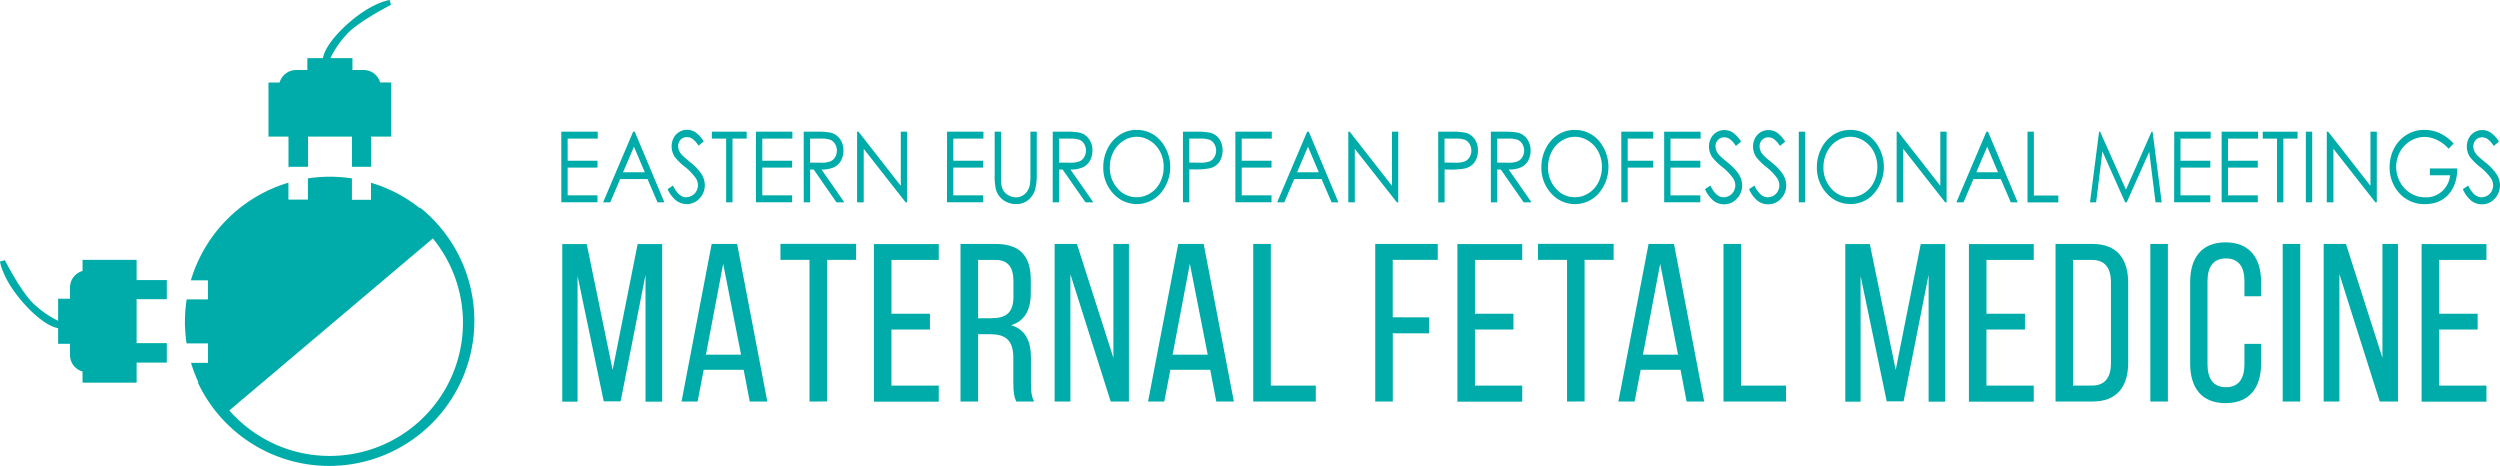 <svg xmlns="http://www.w3.org/2000/svg" viewBox="0 0 1399.21 260.81"><path d="M2602.89,758.9h20.39v3.87h-16.83v12.38h16.7V779h-16.7v15.53h16.7v3.87h-20.24Z" transform="translate(-2288.74 -685.19)" fill="#00aca9"/><path d="M2644,758.9l16.59,39.52h-3.84l-5.59-13h-15.33l-5.54,13h-4l16.81-39.52Zm-.45,8.4-6.09,14.3h12.16Z" transform="translate(-2288.74 -685.19)" fill="#00aca9"/><path d="M2662.38,791.06l3-2q3.2,6.54,7.38,6.53a6.52,6.52,0,0,0,3.39-1,6.22,6.22,0,0,0,2.39-2.49,7,7,0,0,0,.83-3.3,7.23,7.23,0,0,0-1.21-3.9,30.81,30.81,0,0,0-6.1-6.34,33.3,33.3,0,0,1-5.54-5.4,10.63,10.63,0,0,1-1.88-6.05,10,10,0,0,1,1.11-4.7,8.39,8.39,0,0,1,3.13-3.34,8.29,8.29,0,0,1,4.39-1.23,8.53,8.53,0,0,1,4.7,1.39,17.1,17.1,0,0,1,4.64,5.09l-2.91,2.44a14.63,14.63,0,0,0-3.42-3.89,5.38,5.38,0,0,0-3.08-.94,4.59,4.59,0,0,0-3.52,1.45,5,5,0,0,0-1.37,3.57,6.48,6.48,0,0,0,.49,2.5,9.33,9.33,0,0,0,1.76,2.63c.47.51,2,1.82,4.6,4a27.27,27.27,0,0,1,6.33,6.75,11.65,11.65,0,0,1,1.72,5.94,10.64,10.64,0,0,1-2.94,7.47,9.41,9.41,0,0,1-7.14,3.17,9.79,9.79,0,0,1-5.88-1.92A17.3,17.3,0,0,1,2662.38,791.06Z" transform="translate(-2288.74 -685.19)" fill="#00aca9"/><path d="M2687.15,762.77V758.9h19.49v3.87h-7.93v35.65h-3.56V762.77Z" transform="translate(-2288.74 -685.19)" fill="#00aca9"/><path d="M2711.83,758.9h20.39v3.87h-16.83v12.38h16.68V779h-16.68v15.53h16.68v3.87h-20.24Z" transform="translate(-2288.74 -685.19)" fill="#00aca9"/><path d="M2738.55,758.9h7.09a38.28,38.28,0,0,1,8,.54,9,9,0,0,1,5.15,3.45,10.61,10.61,0,0,1,2,6.53,11.43,11.43,0,0,1-1.37,5.67,8.83,8.83,0,0,1-3.9,3.7,16.16,16.16,0,0,1-7,1.28l12.79,18.35h-4.4l-12.76-18.35h-2v18.35h-3.56Zm3.56,3.87V776.2l6.13.06a13.83,13.83,0,0,0,5.26-.76,5.66,5.66,0,0,0,2.67-2.4,7.26,7.26,0,0,0,.95-3.7,7.06,7.06,0,0,0-1-3.61,5.57,5.57,0,0,0-2.55-2.32,13.86,13.86,0,0,0-5.23-.7Z" transform="translate(-2288.74 -685.19)" fill="#00aca9"/><path d="M2768.44,798.42V758.9h.78l23.67,30.29V758.9h3.51v39.52h-.8l-23.45-29.93v29.93Z" transform="translate(-2288.74 -685.19)" fill="#00aca9"/><path d="M2818.79,758.9h20.36v3.87h-16.84v12.38H2839V779h-16.69v15.53H2839v3.87h-20.24Z" transform="translate(-2288.74 -685.19)" fill="#00aca9"/><path d="M2845.44,758.9H2849v23.86a40.41,40.41,0,0,0,.15,5.29,9.48,9.48,0,0,0,1.23,3.91,7.48,7.48,0,0,0,3,2.63,8.5,8.5,0,0,0,4,1.06,7.29,7.29,0,0,0,3.39-.83,7.74,7.74,0,0,0,2.71-2.31,10,10,0,0,0,1.59-3.57,31.93,31.93,0,0,0,.37-6.18V758.9H2869v23.86a32.07,32.07,0,0,1-.93,8.56,11.63,11.63,0,0,1-3.72,5.68,10,10,0,0,1-6.76,2.42,12.06,12.06,0,0,1-7.38-2.29,11,11,0,0,1-4.11-6,35.82,35.82,0,0,1-.65-8.33Z" transform="translate(-2288.74 -685.19)" fill="#00aca9"/><path d="M2877.94,758.9H2885a38.28,38.28,0,0,1,8,.54,9,9,0,0,1,5.15,3.45,10.52,10.52,0,0,1,2,6.53,11.43,11.43,0,0,1-1.37,5.67,8.75,8.75,0,0,1-3.91,3.7,16.16,16.16,0,0,1-7,1.28l12.79,18.35h-4.39l-12.8-18.35h-2v18.35h-3.55Zm3.55,3.87V776.2l6.13.06a13.88,13.88,0,0,0,5.27-.76,5.59,5.59,0,0,0,2.66-2.4,7.19,7.19,0,0,0,1-3.7,6.87,6.87,0,0,0-1-3.61,5.55,5.55,0,0,0-2.54-2.32,14.06,14.06,0,0,0-5.23-.7Z" transform="translate(-2288.74 -685.19)" fill="#00aca9"/><path d="M2924.74,757.9a17.51,17.51,0,0,1,13.53,6,22.68,22.68,0,0,1,0,29.47,17.67,17.67,0,0,1-26.6,0,21,21,0,0,1-5.45-14.57,22.9,22.9,0,0,1,2.48-10.55,19.22,19.22,0,0,1,6.77-7.62A16.75,16.75,0,0,1,2924.74,757.9Zm.16,3.85a13.57,13.57,0,0,0-7.48,2.28,15.78,15.78,0,0,0-5.53,6.16,18.7,18.7,0,0,0-2,8.63,17.07,17.07,0,0,0,4.39,11.9,13.79,13.79,0,0,0,10.6,4.85,14.09,14.09,0,0,0,7.67-2.23,15.24,15.24,0,0,0,5.49-6.1,18.65,18.65,0,0,0,2-8.61,18.1,18.1,0,0,0-2-8.51,15.64,15.64,0,0,0-5.55-6.09A13.93,13.93,0,0,0,2924.9,761.75Z" transform="translate(-2288.74 -685.19)" fill="#00aca9"/><path d="M2950.82,758.9h7.09a36.56,36.56,0,0,1,8.22.59,9,9,0,0,1,5,3.42,12.06,12.06,0,0,1,0,13,9.22,9.22,0,0,1-5.2,3.45,41.79,41.79,0,0,1-9,.64h-2.54v18.38h-3.56Zm3.56,3.87v13.4l6,.08a14.25,14.25,0,0,0,5.34-.73,5.57,5.57,0,0,0,2.66-2.39,7.15,7.15,0,0,0,1-3.69,7,7,0,0,0-1-3.63,5.48,5.48,0,0,0-2.55-2.35,14,14,0,0,0-5.18-.69Z" transform="translate(-2288.74 -685.19)" fill="#00aca9"/><path d="M2980.15,758.9h20.39v3.87h-16.83v12.38h16.68V779h-16.68v15.53h16.68v3.87h-20.24Z" transform="translate(-2288.74 -685.19)" fill="#00aca9"/><path d="M3021.24,758.9l16.59,39.52H3034l-5.59-13h-15.33l-5.54,13h-4l16.8-39.52Zm-.45,8.4-6.09,14.3h12.16Z" transform="translate(-2288.74 -685.19)" fill="#00aca9"/><path d="M3043.37,798.42V758.9h.77l23.68,30.29V758.9h3.5v39.52h-.79L3047,768.49v29.93Z" transform="translate(-2288.74 -685.19)" fill="#00aca9"/><path d="M3093.67,758.9h7.08a36.6,36.6,0,0,1,8.23.59,9,9,0,0,1,5,3.42,10.6,10.6,0,0,1,1.93,6.52A10.79,10.79,0,0,1,3114,776a9.22,9.22,0,0,1-5.2,3.45,41.79,41.79,0,0,1-9,.64h-2.54v18.38h-3.55Zm3.55,3.87v13.4l6,.08a14.3,14.3,0,0,0,5.35-.73,5.67,5.67,0,0,0,2.66-2.39,7.25,7.25,0,0,0,1-3.69,7.13,7.13,0,0,0-1-3.63,5.58,5.58,0,0,0-2.55-2.35,14,14,0,0,0-5.19-.69Z" transform="translate(-2288.74 -685.19)" fill="#00aca9"/><path d="M3123.15,758.9h7.09a38.28,38.28,0,0,1,8,.54,9,9,0,0,1,5.15,3.45,10.61,10.61,0,0,1,2,6.53,11.42,11.42,0,0,1-1.36,5.67,8.85,8.85,0,0,1-3.91,3.7,16.16,16.16,0,0,1-7,1.28l12.79,18.35h-4.4l-12.79-18.35h-2v18.35h-3.57Zm3.56,3.87V776.2l6.13.06a13.88,13.88,0,0,0,5.27-.76,5.64,5.64,0,0,0,2.66-2.4,7.19,7.19,0,0,0,1-3.7,7.06,7.06,0,0,0-1-3.61,5.57,5.57,0,0,0-2.55-2.32,13.86,13.86,0,0,0-5.23-.7Z" transform="translate(-2288.74 -685.19)" fill="#00aca9"/><path d="M3170,757.9a17.51,17.51,0,0,1,13.53,6,22.68,22.68,0,0,1,0,29.47,17.68,17.68,0,0,1-25,1.66,17.34,17.34,0,0,1-1.66-1.66,21,21,0,0,1-5.44-14.57,22.9,22.9,0,0,1,2.48-10.55,19.12,19.12,0,0,1,6.76-7.62A16.81,16.81,0,0,1,3170,757.9Zm.16,3.85a13.58,13.58,0,0,0-7.49,2.28,15.69,15.69,0,0,0-5.52,6.16,18.7,18.7,0,0,0-2,8.63,17.12,17.12,0,0,0,4.4,11.9,13.76,13.76,0,0,0,10.6,4.85,14,14,0,0,0,7.66-2.23,15.27,15.27,0,0,0,5.5-6.1,18.65,18.65,0,0,0,2-8.61,18.1,18.1,0,0,0-2-8.51,15.75,15.75,0,0,0-5.56-6.09,14,14,0,0,0-7.6-2.28Z" transform="translate(-2288.74 -685.19)" fill="#00aca9"/><path d="M3196.15,758.9H3214v3.87h-14.27v12.38H3214V779h-14.27v19.4h-3.56Z" transform="translate(-2288.74 -685.19)" fill="#00aca9"/><path d="M3220.15,758.9h20.39v3.87H3223.7v12.38h16.69V779H3223.7v15.53h16.69v3.87h-20.24Z" transform="translate(-2288.74 -685.19)" fill="#00aca9"/><path d="M3243,791.06l3-2q3.18,6.54,7.37,6.53a6.63,6.63,0,0,0,3.36-.92,6.25,6.25,0,0,0,2.4-2.49,7,7,0,0,0,.82-3.3,7.23,7.23,0,0,0-1.21-3.9,30.26,30.26,0,0,0-6.09-6.34,31.82,31.82,0,0,1-5.54-5.4,10.64,10.64,0,0,1-1.89-6,10,10,0,0,1,1.11-4.7,8.46,8.46,0,0,1,3.13-3.34,8.29,8.29,0,0,1,4.39-1.23,8.65,8.65,0,0,1,4.71,1.39,17.07,17.07,0,0,1,4.63,5.09l-2.9,2.44a14.78,14.78,0,0,0-3.42-3.89,5.48,5.48,0,0,0-3.09-.94,4.59,4.59,0,0,0-3.52,1.45,5,5,0,0,0-1.36,3.57,6.7,6.7,0,0,0,.48,2.5,9,9,0,0,0,1.77,2.63c.46.51,2,1.82,4.59,4a27.68,27.68,0,0,1,6.34,6.75,11.74,11.74,0,0,1,1.71,5.94,10.64,10.64,0,0,1-2.94,7.47,9.36,9.36,0,0,1-7.14,3.17,9.79,9.79,0,0,1-5.88-1.92A17.46,17.46,0,0,1,3243,791.06Z" transform="translate(-2288.74 -685.19)" fill="#00aca9"/><path d="M3267.66,791.06l3-2q3.2,6.54,7.38,6.53a6.63,6.63,0,0,0,3.36-.92,6.22,6.22,0,0,0,2.39-2.49,7,7,0,0,0,.82-3.3,7.22,7.22,0,0,0-1.2-3.9,30.81,30.81,0,0,0-6.1-6.34,32.91,32.91,0,0,1-5.54-5.4,10.63,10.63,0,0,1-1.88-6,10,10,0,0,1,1.11-4.7,8.39,8.39,0,0,1,3.13-3.34,8.29,8.29,0,0,1,4.39-1.23,8.61,8.61,0,0,1,4.7,1.39,16.82,16.82,0,0,1,4.63,5.09l-2.9,2.44a14.78,14.78,0,0,0-3.42-3.89,5.38,5.38,0,0,0-3.08-.94,4.59,4.59,0,0,0-3.52,1.45,5,5,0,0,0-1.37,3.57,6.48,6.48,0,0,0,.49,2.5,9.33,9.33,0,0,0,1.76,2.63c.47.51,2,1.82,4.6,4a27.27,27.27,0,0,1,6.33,6.75,11.65,11.65,0,0,1,1.72,5.94,10.64,10.64,0,0,1-2.94,7.47,9.41,9.41,0,0,1-7.14,3.17,9.72,9.72,0,0,1-5.88-1.92A17.19,17.19,0,0,1,3267.66,791.06Z" transform="translate(-2288.74 -685.19)" fill="#00aca9"/><path d="M3295.49,758.9h3.56v39.52h-3.56Z" transform="translate(-2288.74 -685.19)" fill="#00aca9"/><path d="M3324.15,757.9a17.53,17.53,0,0,1,13.52,6,22.66,22.66,0,0,1,0,29.47,17.13,17.13,0,0,1-13.24,6,17.33,17.33,0,0,1-13.36-6,21,21,0,0,1-5.45-14.57,22.75,22.75,0,0,1,2.49-10.55,19.06,19.06,0,0,1,6.76-7.62A16.81,16.81,0,0,1,3324.15,757.9Zm.15,3.85a13.57,13.57,0,0,0-7.48,2.28,15.69,15.69,0,0,0-5.52,6.16,18.58,18.58,0,0,0-2,8.63,17.12,17.12,0,0,0,4.4,11.9,13.79,13.79,0,0,0,10.59,4.85,14.09,14.09,0,0,0,7.67-2.23,15.27,15.27,0,0,0,5.5-6.1,18.78,18.78,0,0,0,2-8.61,18.34,18.34,0,0,0-2-8.51,15.75,15.75,0,0,0-5.56-6.09,14,14,0,0,0-7.61-2.28Z" transform="translate(-2288.74 -685.19)" fill="#00aca9"/><path d="M3350.26,798.42V758.9h.78l23.67,30.29V758.9h3.51v39.52h-.8l-23.48-29.93v29.93Z" transform="translate(-2288.74 -685.19)" fill="#00aca9"/><path d="M3401.41,758.9,3418,798.42h-3.85l-5.6-13h-15.32l-5.54,13h-4l16.81-39.52Zm-.45,8.4-6.1,14.3H3407Z" transform="translate(-2288.74 -685.19)" fill="#00aca9"/><path d="M3423.51,758.9h3.56v35.74h13.68v3.81h-17.24Z" transform="translate(-2288.74 -685.19)" fill="#00aca9"/><path d="M3458.48,798.42l5.09-39.52h.58l14.46,32.43,14.32-32.43h.57l5.12,39.52h-3.47l-3.52-28.26-12.58,28.26h-.9l-12.73-28.48-3.5,28.48Z" transform="translate(-2288.74 -685.19)" fill="#00aca9"/><path d="M3505.63,758.9H3526v3.87h-16.87v12.38h16.68V779h-16.68v15.53h16.68v3.87h-20.24Z" transform="translate(-2288.74 -685.19)" fill="#00aca9"/><path d="M3532.15,758.9h20.38v3.87H3535.7v12.38h16.69V779H3535.7v15.53h16.69v3.87h-20.24Z" transform="translate(-2288.74 -685.19)" fill="#00aca9"/><path d="M3555.15,762.77V758.9h19.5v3.87h-7.94v35.65h-3.56V762.77Z" transform="translate(-2288.74 -685.19)" fill="#00aca9"/><path d="M3579.29,758.9h3.56v39.52h-3.56Z" transform="translate(-2288.74 -685.19)" fill="#00aca9"/><path d="M3591,798.42V758.9h.78l23.67,30.29V758.9H3619v39.52h-.8l-23.48-29.93v29.93Z" transform="translate(-2288.74 -685.19)" fill="#00aca9"/><path d="M3662,765.53l-2.8,2.91a20.86,20.86,0,0,0-6.52-4.93,16.06,16.06,0,0,0-6.9-1.68,15.16,15.16,0,0,0-8,2.28,15.72,15.72,0,0,0-5.86,6.19,17.29,17.29,0,0,0-2.08,8.27,17.76,17.76,0,0,0,2.15,8.47,16.15,16.15,0,0,0,5.95,6.32,15.76,15.76,0,0,0,8.32,2.29,13.33,13.33,0,0,0,9.28-3.43,14,14,0,0,0,4.5-8.93h-11.34v-3.81H3664q0,9.16-4.9,14.55t-13,5.39a18.67,18.67,0,0,1-15.62-7.47,21.2,21.2,0,0,1-4.31-13.31,22.29,22.29,0,0,1,2.54-10.46,19.22,19.22,0,0,1,7-7.56,18.66,18.66,0,0,1,10-2.73,20.47,20.47,0,0,1,8.51,1.82A25.56,25.56,0,0,1,3662,765.53Z" transform="translate(-2288.74 -685.19)" fill="#00aca9"/><path d="M3667.15,791.06l3-2q3.2,6.54,7.38,6.53a6.63,6.63,0,0,0,3.36-.92,6.29,6.29,0,0,0,2.39-2.49,7,7,0,0,0,.82-3.3,7.23,7.23,0,0,0-1.21-3.9,30.26,30.26,0,0,0-6.09-6.34,32.91,32.91,0,0,1-5.54-5.4,10.63,10.63,0,0,1-1.88-6,10,10,0,0,1,1.11-4.7,8.49,8.49,0,0,1,7.52-4.57,8.61,8.61,0,0,1,4.7,1.39,17.07,17.07,0,0,1,4.63,5.09l-2.9,2.44A14.78,14.78,0,0,0,3681,763a5.38,5.38,0,0,0-3.08-.94,4.59,4.59,0,0,0-3.52,1.45,5,5,0,0,0-1.37,3.57,6.48,6.48,0,0,0,.49,2.5,9.33,9.33,0,0,0,1.76,2.63c.47.51,2,1.82,4.6,4a27.45,27.45,0,0,1,6.33,6.75,11.65,11.65,0,0,1,1.72,5.94,10.64,10.64,0,0,1-2.94,7.47,9.39,9.39,0,0,1-7.15,3.17,9.78,9.78,0,0,1-5.87-1.92A17.19,17.19,0,0,1,3667.15,791.06Z" transform="translate(-2288.74 -685.19)" fill="#00aca9"/><path d="M2636.09,909.8h-9.45L2612,839.64V910h-8.57v-88.2h13.7l14.49,70.44,14-70.44h13.73V910h-9.32V839Z" transform="translate(-2288.74 -685.19)" fill="#00aca9"/><path d="M2682.58,892.16l-3.4,17.76h-9l16.88-88.2h14.24l16.89,88.2h-9.83l-3.41-17.76Zm1.26-8.45h19.66l-10-50.9Z" transform="translate(-2288.74 -685.19)" fill="#00aca9"/><path d="M2741.8,909.92V830.64h-16.25v-8.95h42.33v8.95h-16.25v79.25Z" transform="translate(-2288.74 -685.19)" fill="#00aca9"/><path d="M2809.21,860.78v8.86h-21.55V901h26.49V910h-36.29v-88.2h36.29v8.88h-26.46v30.11Z" transform="translate(-2288.74 -685.19)" fill="#00aca9"/><path d="M2846,821.72c13.86,0,19.66,7.06,19.66,20.16v7.18c0,9.7-3.41,15.75-11,18.15,8.07,2.39,11.09,8.94,11.09,18.39v13.74c0,3.91.13,7.56,1.77,10.58h-10c-1.13-2.52-1.64-4.78-1.64-10.71V885.35c0-10-4.66-13.1-12.85-13.1h-6.88v37.67h-9.83v-88.2Zm-2.52,41.58c7.81,0,12.47-2.52,12.47-12.1v-8.44c0-7.94-2.89-12.09-10.2-12.09h-9.6V863.3Z" transform="translate(-2288.74 -685.19)" fill="#00aca9"/><path d="M2887.83,909.92H2879v-88.2h12.47l20.42,63.76V821.72h8.69v88.2h-10.2l-22.56-71.28Z" transform="translate(-2288.74 -685.19)" fill="#00aca9"/><path d="M2943.77,892.16l-3.4,17.76h-9.07l16.89-88.2h14.23l16.89,88.2h-9.83l-3.4-17.76Zm1.26-8.45h19.66l-10-50.9Z" transform="translate(-2288.74 -685.19)" fill="#00aca9"/><path d="M2990.15,909.92v-88.2H3000V901h25.17v8.94Z" transform="translate(-2288.74 -685.19)" fill="#00aca9"/><path d="M3088.55,862.8v8.94h-20.29v38.18h-9.83v-88.2h35v8.92h-25.2v32.13Z" transform="translate(-2288.74 -685.19)" fill="#00aca9"/><path d="M3135.8,860.78v8.86h-21.55V901h26.46V910h-36.29v-88.2h36.29v8.88h-26.46v30.11Z" transform="translate(-2288.74 -685.19)" fill="#00aca9"/><path d="M3165.78,909.92V830.64h-16.25v-8.95h42.34v8.95h-16.26v79.25Z" transform="translate(-2288.74 -685.19)" fill="#00aca9"/><path d="M3207,892.16l-3.4,17.76h-9.07l16.89-88.2h14.23l16.89,88.2h-9.83l-3.4-17.76Zm1.26-8.45h19.66l-10-50.9Z" transform="translate(-2288.74 -685.19)" fill="#00aca9"/><path d="M3253.35,909.92v-88.2h9.8V901h25.2v8.94Z" transform="translate(-2288.74 -685.19)" fill="#00aca9"/><path d="M3354.15,909.8h-9.45l-14.62-70.16V910h-8.56v-88.2h13.73l14.49,70.44,14-70.44h13.73V910h-9.32V839Z" transform="translate(-2288.74 -685.19)" fill="#00aca9"/><path d="M3422.07,860.78v8.86h-21.55V901H3427V910h-36.29v-88.2H3427v8.88h-26.46v30.11Z" transform="translate(-2288.74 -685.19)" fill="#00aca9"/><path d="M3459.86,821.72c13.74,0,20,8.31,20,21.92v44.48c0,13.49-6.3,21.8-20,21.8H3439.2v-88.2Zm-.12,79.26c7,0,10.46-4.41,10.46-12.48V843.14c0-8.06-3.41-12.47-10.59-12.47H3449V901Z" transform="translate(-2288.74 -685.19)" fill="#00aca9"/><path d="M3502.07,821.72v88.2h-9.83v-88.2Z" transform="translate(-2288.74 -685.19)" fill="#00aca9"/><path d="M3554.24,843V851h-9.33v-8.44c0-7.94-3.15-12.73-10.33-12.73s-10.33,4.79-10.33,12.73v46.62c0,7.94,3.27,12.73,10.33,12.73s10.33-4.79,10.33-12.73V877.64h9.33v11c0,13.35-6.3,22.18-19.91,22.18s-19.79-8.83-19.79-22.18V843c0-13.35,6.3-22.17,19.79-22.17S3554.24,829.64,3554.24,843Z" transform="translate(-2288.74 -685.19)" fill="#00aca9"/><path d="M3576.15,821.72v88.2h-9.83v-88.2Z" transform="translate(-2288.74 -685.19)" fill="#00aca9"/><path d="M3598.08,909.92h-8.82v-88.2h12.47l20.42,63.76V821.72h8.69v88.2h-10.2l-22.56-71.28Z" transform="translate(-2288.74 -685.19)" fill="#00aca9"/><path d="M3675.44,860.78v8.86H3653.9V901h26.46V910h-36.29v-88.2h36.29v8.88H3653.9v30.11Z" transform="translate(-2288.74 -685.19)" fill="#00aca9"/><path d="M2492.15,724.38H2486v-6.66h-12.35a54.55,54.55,0,0,1,10-14.22c7-7,23.91-15.58,23.91-15.58l-.76-2.73s-11,1.36-25.72,15.43c-7.4,7.09-10.92,13.14-11.61,17.1h-8.71v6.66h-6.17a9.57,9.57,0,0,0-9.34,7H2439v30.26h11.2v16.89h10.93V761.64h24.62v16.89h10.67V761.64h11.3V731.33h-6.23A9.57,9.57,0,0,0,2492.15,724.38Z" transform="translate(-2288.74 -685.19)" fill="#00aca9"/><path d="M2327.93,846.19v6.18h-6.66v12.35a54.14,54.14,0,0,1-14.22-10c-7-7-15.58-23.91-15.58-23.91l-2.73.75s1.36,11,15.43,25.72c7.09,7.4,13.14,10.92,17.1,11.61v8.71h6.66v6.18a9.56,9.56,0,0,0,7,9.33v6.24h30.27v-11.2h16.9v-10.9h-16.9V852.64h16.9V841.93h-16.9V830.64h-30.26v6.22A9.56,9.56,0,0,0,2327.93,846.19Z" transform="translate(-2288.74 -685.19)" fill="#00aca9"/><path d="M2524,801.57l-.14.22c-1.32-1-2.67-2.07-4.05-3l-.28-.21c-.78-.53-1.55-1-2.34-1.55l-.49-.32c-.8-.5-1.6-1-2.41-1.47l-.32-.19a81.32,81.32,0,0,0-11.25-5.41l-.26-.11c-.92-.35-1.85-.69-2.79-1-.13-.06-.27-.1-.41-.15-1-.32-1.92-.63-2.89-.92V797h-10.67V785h-.24c-1.13-.18-2.27-.31-3.42-.44l-1.12-.11c-.9-.08-1.81-.15-2.72-.2l-1.12-.07c-1.25-.06-2.49-.09-3.75-.09h0c-1.08,0-2.16,0-3.23.07l-1.31.07c-.63,0-1.27.07-1.9.12l-1.58.15-1.59.16-1.66.23-1,.14v11.89h-10.9v-9.49a81.28,81.28,0,0,0-54.6,54.67h9.55v10.67h-11.91l-.18,1.23c-.06.46-.13.92-.19,1.39-.07.63-.13,1.27-.2,1.91,0,.44-.09.87-.12,1.31-.06.72-.1,1.43-.13,2.15,0,.37-.05.74-.07,1.1,0,1.09-.07,2.19-.07,3.29h0c0,1.26,0,2.5.1,3.74l.06,1.15c.06.89.13,1.77.21,2.65a9.41,9.41,0,0,0,.11,1.18c.12,1.18.27,2.36.44,3.52h12v10.9h-9.49c.28,1,.58,1.89.9,2.84a1.87,1.87,0,0,0,.16.47c.31.91.65,1.82,1,2.72a1.08,1.08,0,0,0,.16.39c.58,1.49,1.21,2.94,1.88,4.38l-.21.39a81.24,81.24,0,1,0,124.51-97.93Zm-50.77,138.79a74.37,74.37,0,0,1-56.12-25.47L2531,818.64a74.52,74.52,0,0,1-57.72,121.72Z" transform="translate(-2288.74 -685.19)" fill="#00aca9"/></svg>